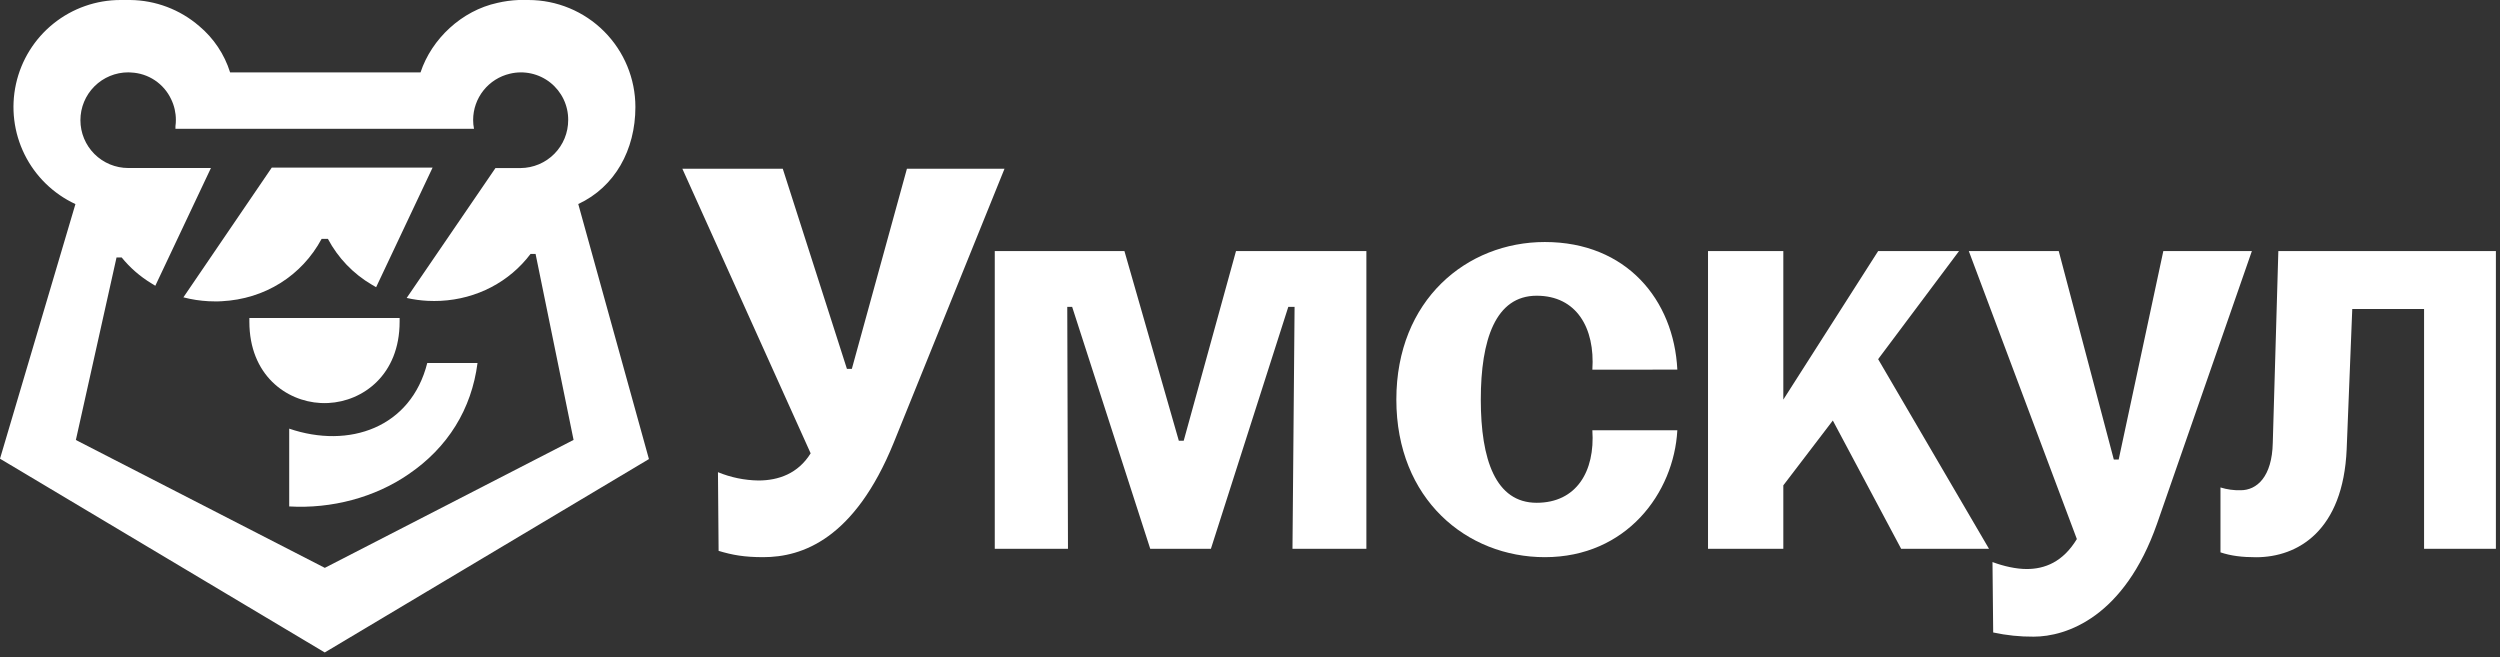 <svg width="525" height="138" viewBox="0 0 525 138" fill="none" xmlns="http://www.w3.org/2000/svg">
<rect x="0" y="0" width="525" height="138" fill="#333333" stroke="none"/>
<path d="M210.945 35.441L187.673 92.988C179.451 113.197 168.479 117.004 160.283 117.004C156.317 117.004 153.835 116.564 150.907 115.682L150.772 99.158C153.464 100.266 156.341 100.858 159.252 100.903C163.502 100.903 167.597 99.449 170.237 95.199L143.296 35.441H164.384L177.855 77.465H178.886L190.452 35.441H210.945Z" fill="white"/>
<path d="M454.297 52.728L444.924 96.5H443.9L432.333 52.721H413.446L436.14 113.199C433.212 118.031 429.405 119.495 425.598 119.495C423.403 119.495 420.766 118.91 418.423 118.031L418.569 132.819C421.359 133.424 424.207 133.718 427.062 133.699C433.946 133.699 446.098 129.597 452.978 109.98L472.893 52.728H454.297Z" fill="white"/>
<path d="M411.394 52.73H394.408L374.497 83.917V52.73H358.683V115.25H374.497V101.925L384.893 88.309L399.243 115.25H417.69L394.408 75.424L411.394 52.73Z" fill="white"/>
<path d="M352.24 77.618C351.51 62.978 341.553 50.823 324.421 50.823C308.022 50.823 293.233 62.978 293.233 83.914C293.233 104.85 308.022 117.005 324.421 117.005C341.553 117.005 351.52 103.535 352.24 90.359H334.395C334.98 98.997 331.047 105.584 322.702 105.584C314.063 105.584 310.967 96.505 310.967 83.914C310.967 71.323 314.063 62.102 322.702 62.102C331.047 62.102 334.98 68.838 334.395 77.635L352.24 77.618Z" fill="white"/>
<path d="M478.452 52.726L477.283 92.991C477.137 100.166 473.915 102.949 470.547 102.949C469.109 102.991 467.674 102.793 466.301 102.364V115.996C468.498 116.73 470.838 117.02 473.77 117.02C482.554 117.02 492.072 111.458 492.802 94.326L493.975 64.894H509.055V115.249H524.138V52.726H478.452Z" fill="white"/>
<path d="M248.578 92.556H247.554L236.132 52.73H208.901V115.25H224.275L224.126 64.442H225.151L241.552 115.25H254.289L270.542 64.442H271.861L271.421 115.25H286.94V52.73H259.56L248.578 92.556Z" fill="white"/>
<path d="M60.733 90.016V106.352C69.626 106.874 78.701 104.481 85.8 99.584C94.062 93.965 99.035 85.898 100.278 76.228H89.726C86.308 89.811 73.321 94.309 60.733 90.016Z" fill="white"/>
<path d="M67.344 84.632C67.618 84.632 67.886 84.652 68.143 84.652C68.401 84.652 68.672 84.652 68.96 84.632C76.164 84.272 83.921 78.773 83.921 67.553V66.786H52.366V67.553C52.366 78.763 60.109 84.262 67.311 84.632H67.344Z" fill="white"/>
<path d="M38.512 62.441C40.259 62.897 42.047 63.171 43.85 63.261H43.903C44.345 63.284 44.782 63.294 45.201 63.294C45.621 63.294 46.057 63.294 46.49 63.261H46.526C55.618 62.814 63.381 57.894 67.538 50.167H68.86C70.99 54.176 74.195 57.513 78.114 59.804L78.986 60.313L90.844 35.196H57.072L38.512 62.441Z" fill="white"/>
<path d="M121.435 42.847C129.108 39.281 133.434 31.498 133.434 22.473C133.434 16.512 131.067 10.796 126.852 6.582C122.638 2.368 116.922 9.2866e-06 110.962 9.2866e-06H108.929C107.421 0.061 105.921 0.264 104.451 0.608C96.972 2.231 90.647 8.146 88.311 15.202H48.323C47.132 11.399 44.873 8.019 41.816 5.463C37.79 1.994 32.668 0.059 27.354 9.2866e-06H25.321C20.201 -0.005 15.233 1.739 11.239 4.943C7.245 8.147 4.465 12.619 3.359 17.618C2.253 22.617 2.887 27.845 5.157 32.434C7.427 37.024 11.195 40.701 15.84 42.857L0 96.328L68.198 137.017L136.276 96.404L121.435 42.847ZM68.211 119.25L15.932 92.399L24.472 54.063H25.549C27.31 56.234 29.434 58.083 31.828 59.526L32.615 60.012L44.297 35.282H26.931C24.267 35.282 21.713 34.224 19.829 32.34C17.946 30.457 16.887 27.902 16.887 25.239C16.887 22.575 17.946 20.02 19.829 18.137C21.713 16.254 24.267 15.195 26.931 15.195C27.129 15.195 27.324 15.212 27.506 15.225C29.292 15.3 31.023 15.863 32.51 16.854C33.998 17.845 35.185 19.224 35.943 20.843C36.599 22.196 36.938 23.68 36.934 25.183C36.935 25.625 36.906 26.066 36.845 26.505V27.05H99.54C99.418 26.435 99.357 25.809 99.359 25.183C99.364 22.932 100.129 20.75 101.529 18.989C102.93 17.228 104.884 15.991 107.075 15.48C108.541 15.125 110.067 15.11 111.539 15.434C113.012 15.759 114.39 16.415 115.571 17.352C116.751 18.29 117.703 19.484 118.352 20.844C119.002 22.204 119.333 23.695 119.32 25.202C119.327 27.862 118.28 30.417 116.41 32.307C114.539 34.198 111.995 35.271 109.336 35.292H104.048L85.403 62.57C86.864 62.901 88.351 63.104 89.847 63.178H89.894C90.333 63.208 90.773 63.208 91.183 63.208C91.592 63.208 92.032 63.208 92.504 63.178C100.152 62.798 106.993 59.186 111.408 53.333H112.472L120.45 92.382L68.211 119.25Z" fill="white"/>
</svg>
